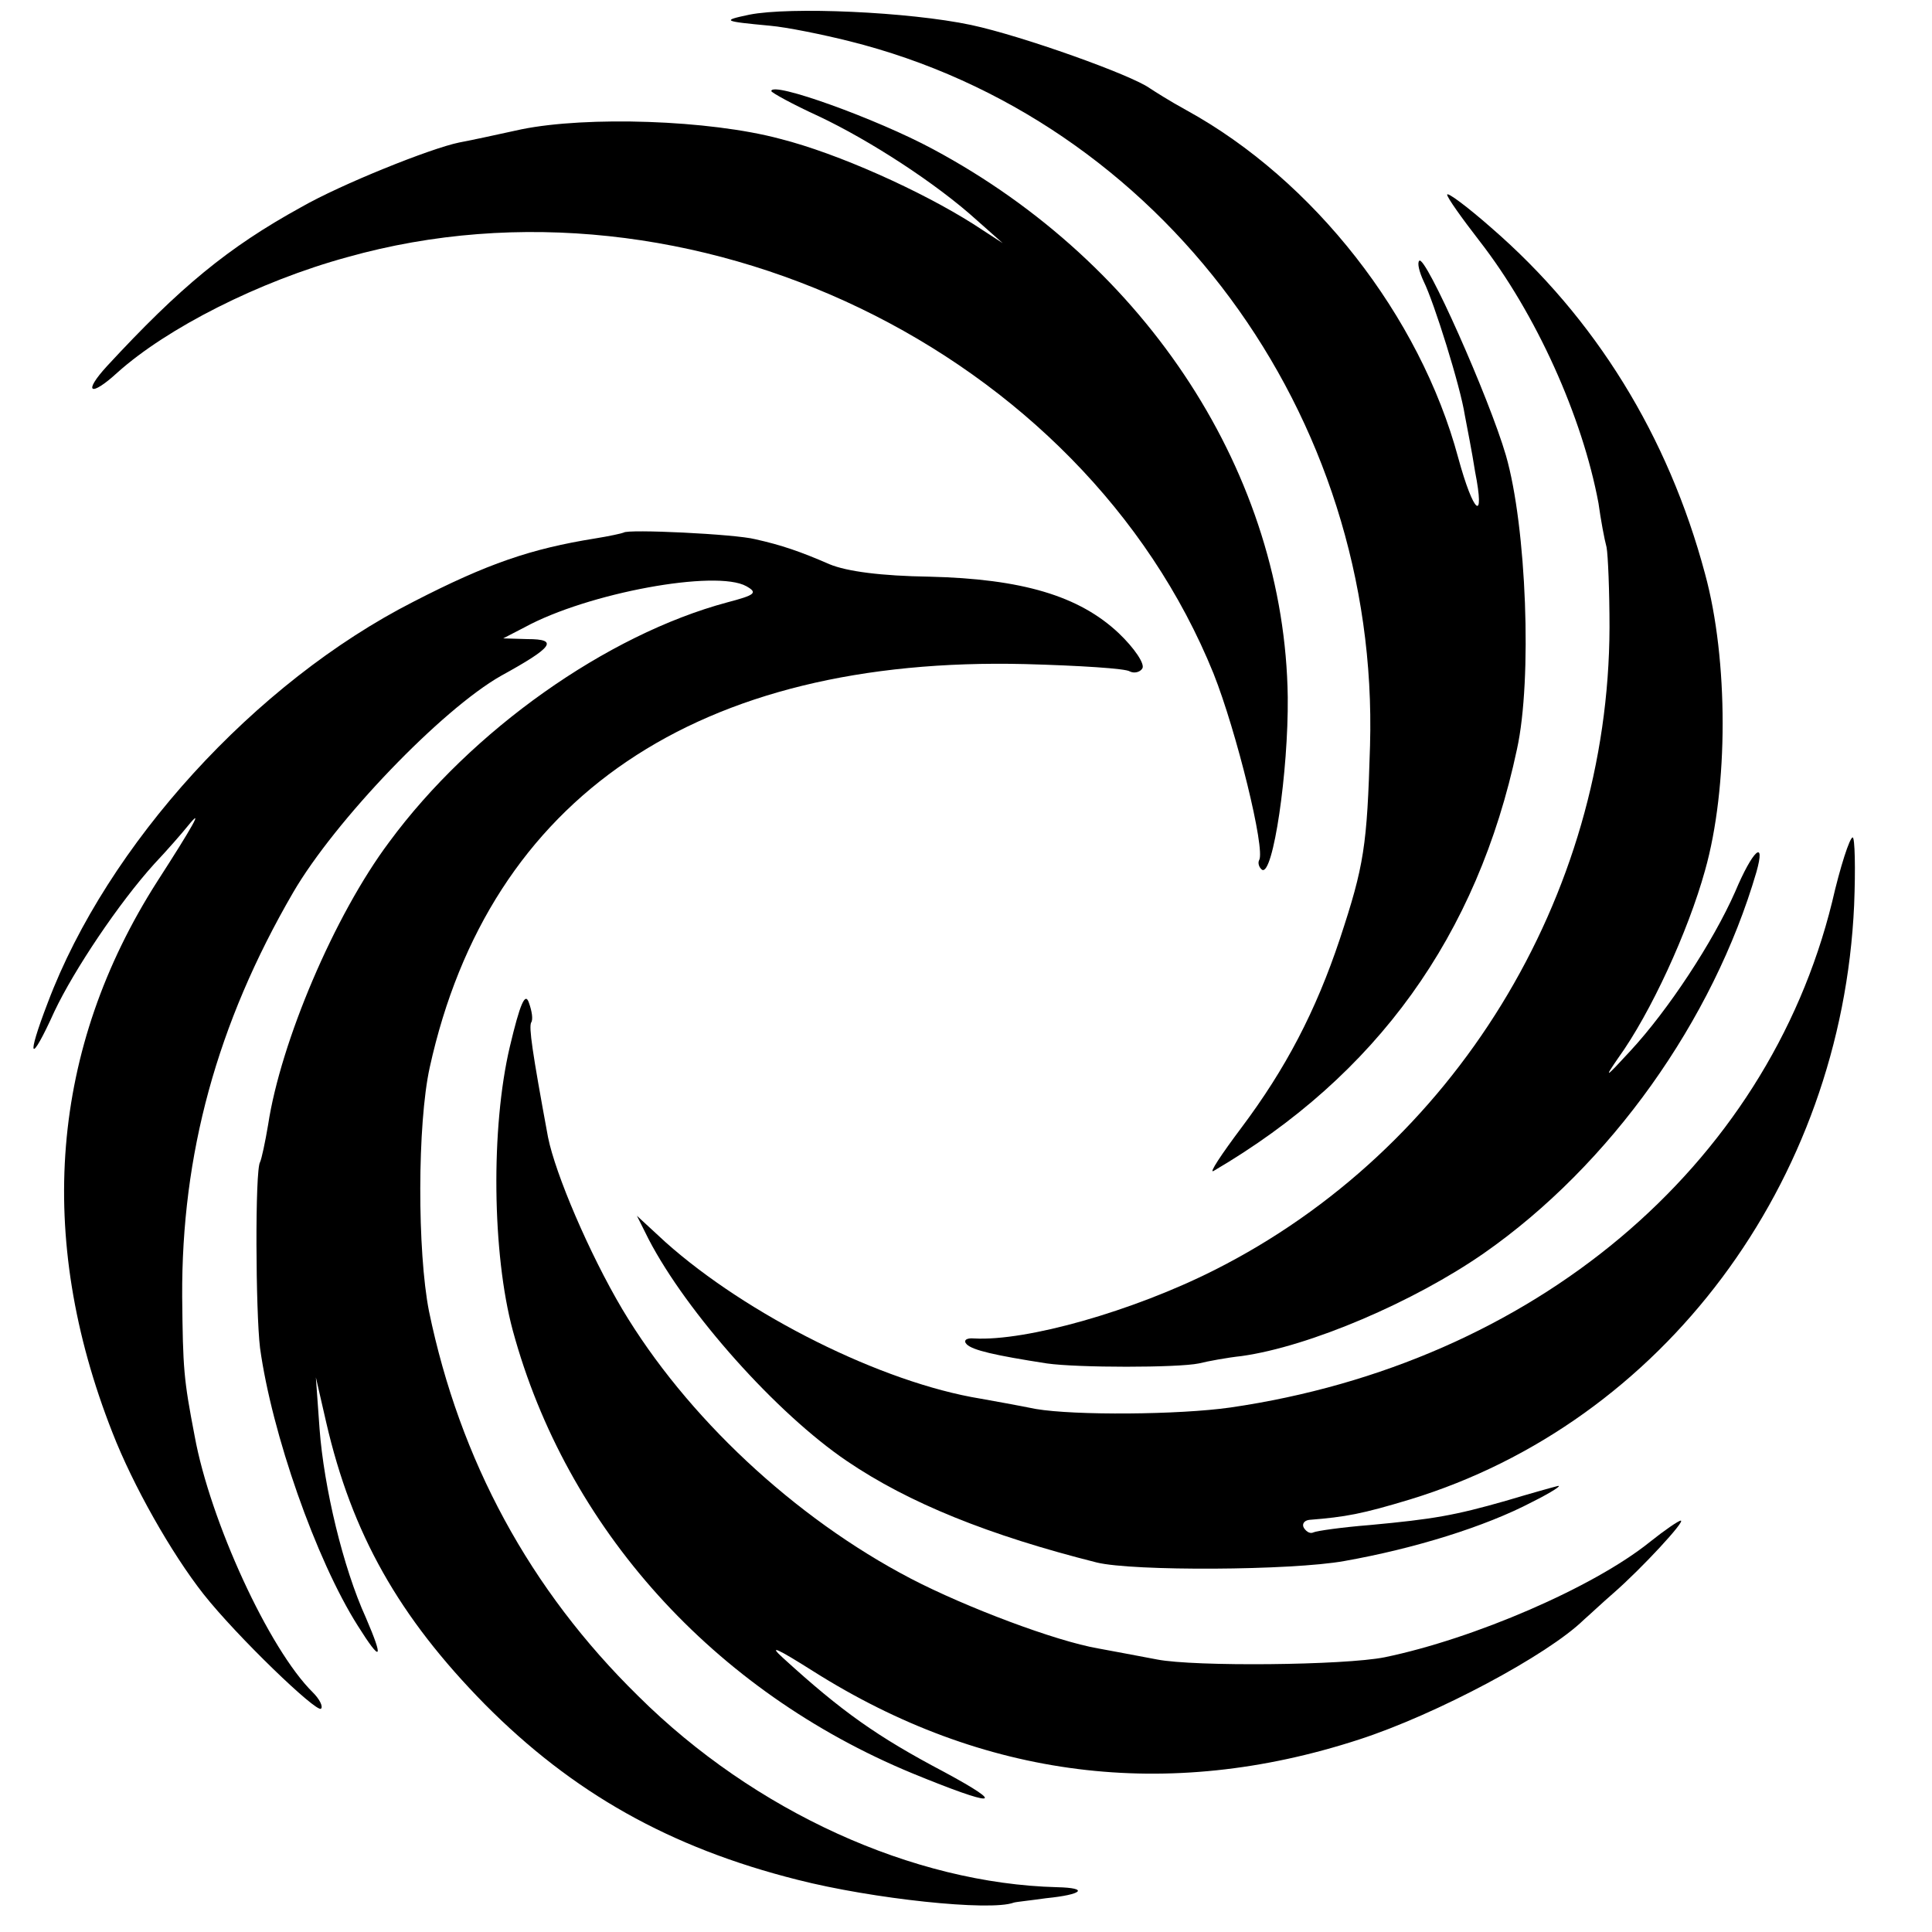 <?xml version="1.0" standalone="no"?>
<!DOCTYPE svg PUBLIC "-//W3C//DTD SVG 20010904//EN"
 "http://www.w3.org/TR/2001/REC-SVG-20010904/DTD/svg10.dtd">
<svg version="1.0" xmlns="http://www.w3.org/2000/svg"
 width="263pt" height="263pt" viewBox="0 0 263 263"
 preserveAspectRatio="xMidYMid meet">
<g transform="translate(0,263) scale(0.1,-0.1)"
fill="#000000" stroke="none">
<path d="M1020 2610 c-38 -8 -36 -9 28 -15 23 -2 72 -12 108 -21 425 -106 722
-508 709 -959 -4 -137 -8 -163 -41 -263 -33 -99 -74 -177 -134 -257 -27 -36
-45 -63 -38 -59 222 130 359 320 413 574 21 95 13 303 -15 400 -23 79 -110
274 -118 265 -3 -3 0 -15 6 -28 14 -28 50 -143 56 -182 3 -16 10 -51 14 -77
14 -71 -2 -58 -23 19 -52 193 -197 378 -370 473 -22 12 -44 26 -50 30 -25 18
-173 71 -243 86 -85 18 -247 25 -302 14z"/>
<path d="M1050 2506 c0 -2 29 -18 64 -34 70 -33 161 -92 216 -142 l35 -31 -40
26 c-71 45 -184 96 -263 116 -97 26 -263 31 -352 13 -36 -8 -74 -16 -85 -18
-39 -8 -161 -57 -215 -88 -100 -55 -165 -109 -264 -216 -34 -37 -23 -43 14 -9
67 60 192 124 313 157 466 131 1001 -127 1179 -567 31 -78 71 -240 62 -254 -2
-4 0 -10 4 -13 15 -9 36 134 35 235 -4 301 -190 589 -483 746 -76 41 -220 93
-220 79z"/>
<path d="M1970 2365 c0 -4 20 -32 44 -63 77 -99 140 -239 162 -357 3 -22 8
-49 11 -60 2 -11 4 -60 4 -109 -1 -367 -212 -711 -538 -875 -111 -56 -256 -97
-327 -93 -11 1 -15 -3 -10 -8 8 -8 38 -15 109 -26 42 -6 178 -6 207 0 12 3 39
8 58 10 93 13 235 74 330 140 172 120 312 317 371 519 13 46 -5 30 -29 -27
-30 -68 -91 -161 -143 -217 -34 -37 -36 -38 -16 -9 44 61 95 172 118 255 32
113 32 287 0 404 -50 187 -149 348 -291 471 -33 29 -60 49 -60 45z"/>
<path d="M849 1905 c-2 -1 -20 -5 -39 -8 -87 -14 -146 -34 -247 -86 -216 -110
-417 -331 -498 -546 -30 -78 -24 -85 9 -12 27 57 88 148 136 201 17 18 38 42
46 52 22 27 7 0 -42 -76 -145 -227 -166 -483 -61 -750 28 -72 80 -164 124
-220 45 -57 154 -162 160 -156 3 3 -2 13 -11 22 -60 59 -140 234 -161 349 -15
78 -16 91 -17 190 -1 193 47 371 151 550 57 98 202 249 283 295 71 39 79 50
36 50 l-33 1 29 15 c86 47 261 79 302 56 16 -9 12 -12 -26 -22 -164 -44 -348
-174 -460 -326 -75 -100 -148 -273 -165 -385 -4 -24 -9 -47 -11 -51 -7 -11 -6
-204 0 -253 16 -116 76 -288 133 -378 32 -51 36 -47 11 11 -31 68 -57 177 -63
257 l-5 70 14 -61 c35 -152 99 -265 216 -384 119 -120 251 -195 426 -239 102
-26 262 -43 294 -31 3 1 23 3 44 6 50 5 59 14 15 15 -196 5 -412 103 -570 260
-148 145 -243 321 -285 524 -16 81 -16 255 1 332 81 368 365 560 811 549 73
-2 137 -6 142 -10 6 -3 14 -1 17 4 4 6 -11 28 -32 48 -54 51 -132 74 -258 77
-65 1 -112 7 -136 17 -39 17 -65 26 -101 34 -27 7 -174 14 -179 9z"/>
<path d="M2494 1402 c-89 -361 -407 -628 -819 -688 -70 -10 -212 -11 -265 -2
-25 5 -58 11 -75 14 -135 22 -318 114 -429 213 l-39 36 16 -32 c52 -100 174
-237 270 -302 84 -57 193 -101 340 -138 49 -12 265 -11 337 2 96 17 192 47
255 80 28 14 43 24 35 22 -8 -2 -40 -11 -70 -20 -70 -20 -99 -25 -185 -33 -38
-3 -73 -8 -77 -10 -4 -2 -9 0 -13 6 -3 5 0 10 7 11 50 4 72 8 138 28 343 105
587 430 604 809 2 50 1 92 -2 92 -4 0 -17 -40 -28 -88z"/>
<path d="M694 1205 c-26 -110 -24 -282 4 -386 73 -269 273 -491 544 -603 112
-46 132 -46 43 2 -91 48 -139 82 -219 155 -21 19 -8 13 41 -18 231 -146 482
-178 743 -93 105 34 257 115 306 163 7 6 25 23 40 36 39 34 99 99 92 99 -3 0
-22 -13 -42 -29 -77 -62 -240 -132 -361 -157 -55 -11 -259 -13 -310 -3 -27 5
-63 12 -80 15 -58 10 -180 56 -255 95 -159 83 -306 221 -393 367 -45 76 -91
184 -101 234 -22 119 -26 149 -23 156 3 4 1 16 -3 27 -5 15 -12 -1 -26 -60z"/>
</g>
</svg>
